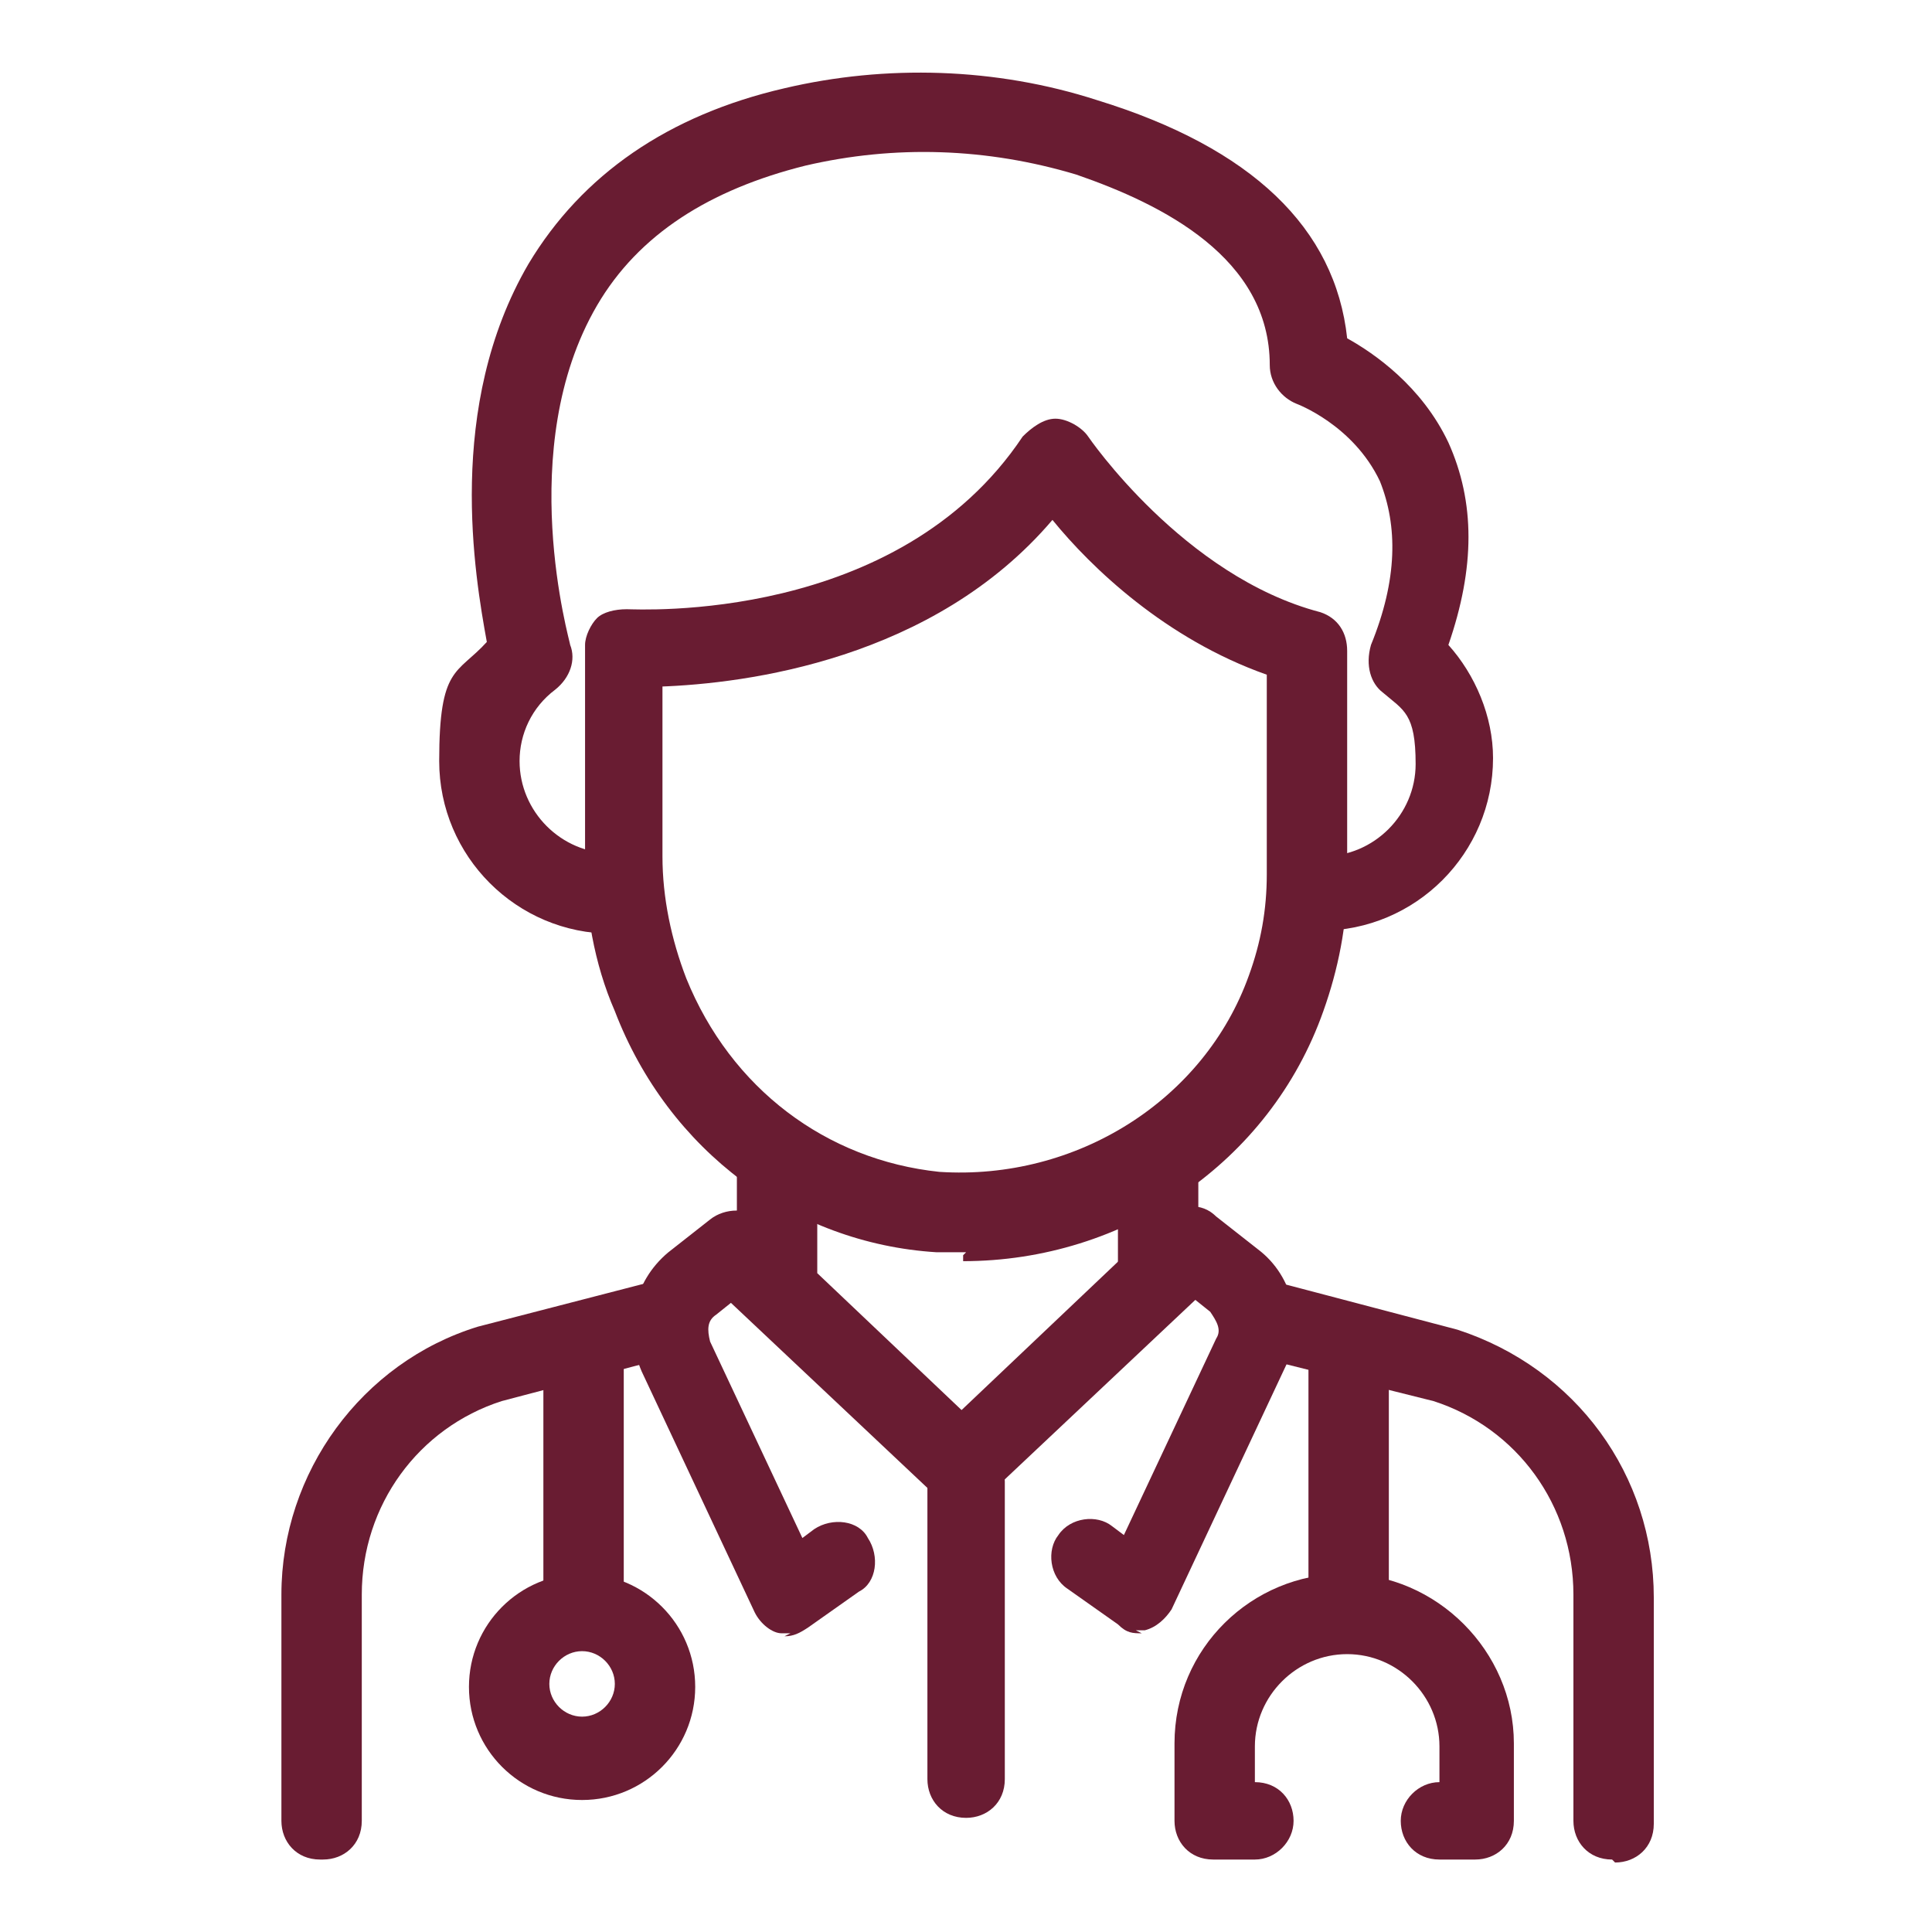 <svg xmlns:inkscape="http://www.inkscape.org/namespaces/inkscape" xmlns:sodipodi="http://sodipodi.sourceforge.net/DTD/sodipodi-0.dtd" xmlns="http://www.w3.org/2000/svg" xmlns:svg="http://www.w3.org/2000/svg" width="65" height="65" viewBox="0 0 17.198 17.198" id="svg1" inkscape:version="1.4 (86a8ad7, 2024-10-11)" sodipodi:docname="cuidado_pediatrico_web.svg"><defs id="defs1"></defs><g inkscape:label="Capa 1" inkscape:groupmode="layer" id="layer1"><g id="g13" transform="matrix(0.265,0,0,0.265,-0.251,0.017)"><path class="st0" d="m 19.2,44.8 h 2.7 v 9.4 h -2.7 z" id="path1" style="fill:#691c32"></path><path class="st0" d="m 44.9,44.8 h 2.7 v 9.4 h -2.7 z" id="path2" style="fill:#691c32"></path><path class="st0" d="m 20.5,60.4 c -2.1,0 -3.8,-1.7 -3.8,-3.8 0,-2.1 1.7,-3.8 3.8,-3.8 2.1,0 3.8,1.7 3.8,3.8 0,2.1 -1.7,3.8 -3.8,3.8 z m 0,-5 c -0.6,0 -1.1,0.5 -1.1,1.1 0,0.6 0.5,1.1 1.1,1.1 0.6,0 1.1,-0.5 1.1,-1.1 0,-0.6 -0.5,-1.1 -1.1,-1.1 z" id="path3" style="fill:#691c32"></path><path class="st0" d="m 50.7,62.4 h -1.4 c -0.8,0 -1.3,-0.6 -1.3,-1.3 0,-0.7 0.6,-1.3 1.3,-1.3 v 0 -1.2 c 0,-1.7 -1.4,-3.1 -3.1,-3.1 -1.7,0 -3.1,1.4 -3.1,3.1 v 1.2 0 c 0.8,0 1.3,0.6 1.3,1.3 0,0.7 -0.6,1.3 -1.3,1.3 h -1.4 c -0.8,0 -1.3,-0.6 -1.3,-1.3 v -2.6 c 0,-3.2 2.6,-5.7 5.7,-5.7 3.1,0 5.7,2.6 5.7,5.7 v 2.6 c 0,0.8 -0.6,1.3 -1.3,1.3 v 0 z" id="path4" style="fill:#691c32"></path><path class="st0" d="m 55.1,62.4 c -0.8,0 -1.3,-0.6 -1.3,-1.3 v -7.6 c 0,-3 -1.9,-5.6 -4.7,-6.5 l -5.6,-1.4 c -0.7,-0.2 -1.1,-0.9 -0.9,-1.6 0.2,-0.7 0.9,-1.1 1.6,-0.9 l 5.7,1.5 c 4,1.3 6.6,4.9 6.6,9 v 7.6 c 0,0.8 -0.6,1.3 -1.3,1.3 v 0 z" id="path5" style="fill:#691c32"></path><path class="st0" d="m 11.7,62.4 c -0.8,0 -1.3,-0.6 -1.3,-1.3 v -7.6 c 0,-4.1 2.7,-7.8 6.6,-9 L 22.8,43 c 0.7,-0.2 1.5,0.3 1.6,0.9 0.2,0.7 -0.3,1.5 -0.9,1.6 L 17.8,47 c -2.8,0.9 -4.7,3.5 -4.7,6.5 v 7.6 c 0,0.8 -0.6,1.3 -1.3,1.3 h -0.2 z" id="path6" style="fill:#691c32"></path><path class="st0" d="m 25.7,39.4 h 2.7 v 3.3 h -2.7 z" id="path7" style="fill:#691c32"></path><path class="st0" d="m 38.5,39.4 h 2.7 v 3.3 h -2.7 z" id="path8" style="fill:#691c32"></path><path class="st0" d="m 27.5,54.8 h -0.3 c -0.3,0 -0.7,-0.3 -0.9,-0.7 L 22.5,46 c -0.6,-1.4 -0.3,-3 0.9,-4 l 1.4,-1.1 c 0.5,-0.4 1.3,-0.4 1.7,0 l 7.8,7.4 c 0.5,0.5 0.5,1.4 0,1.9 -0.5,0.5 -1.4,0.5 -1.9,0 L 25.5,43.7 25,44.1 c -0.3,0.2 -0.3,0.5 -0.2,0.9 l 3.1,6.6 0.4,-0.3 c 0.6,-0.4 1.5,-0.3 1.8,0.3 0.4,0.6 0.3,1.5 -0.3,1.8 l -1.7,1.2 c -0.3,0.2 -0.5,0.3 -0.8,0.3 v 0 z" id="path9" style="fill:#691c32"></path><path class="st0" d="m 39.3,54.8 c -0.3,0 -0.5,0 -0.8,-0.3 l -1.7,-1.2 c -0.6,-0.4 -0.7,-1.3 -0.3,-1.8 0.4,-0.6 1.3,-0.7 1.8,-0.3 l 0.4,0.3 3.1,-6.6 c 0.2,-0.3 0,-0.6 -0.2,-0.9 l -0.5,-0.4 -6.9,6.5 c -0.5,0.5 -1.4,0.5 -1.9,0 -0.5,-0.5 -0.5,-1.4 0,-1.9 l 7.8,-7.4 c 0.5,-0.4 1.2,-0.5 1.7,0 l 1.4,1.1 c 1.2,0.9 1.6,2.6 0.9,4 L 40.3,54 c -0.2,0.3 -0.5,0.6 -0.9,0.7 h -0.3 v 0 z" id="path10" style="fill:#691c32"></path><path class="st0" d="m 33.4,61 c -0.8,0 -1.3,-0.6 -1.3,-1.3 v -10 c 0,-0.8 0.6,-1.3 1.3,-1.3 0.7,0 1.3,0.6 1.3,1.3 v 10 c 0,0.8 -0.6,1.3 -1.3,1.3 z" id="path11" style="fill:#691c32"></path><path class="st0" d="m 45.4,31.4 v -2.7 c 1.7,0 3.1,-1.4 3.1,-3.1 0,-1.7 -0.4,-1.8 -1.1,-2.4 -0.4,-0.3 -0.6,-0.9 -0.4,-1.6 0.9,-2.2 0.9,-4 0.3,-5.5 C 46.4,14.2 44.5,13.5 44.5,13.5 44,13.3 43.6,12.8 43.6,12.2 43.6,8.6 40,6.8 37.1,5.8 34.1,4.9 31,4.8 28,5.5 c -3.2,0.8 -5.6,2.3 -7,4.7 -2.8,4.8 -0.9,11.3 -0.9,11.4 0.2,0.5 0,1.1 -0.5,1.5 -0.8,0.6 -1.2,1.5 -1.2,2.4 0,1.7 1.4,3.1 3.1,3.1 v 2.7 c -3.2,0 -5.8,-2.6 -5.8,-5.8 0,-3.2 0.6,-2.9 1.6,-4 -0.4,-2.2 -1.4,-7.9 1.4,-12.7 1.8,-3 4.7,-5 8.6,-5.9 3.4,-0.8 7.1,-0.7 10.5,0.4 5.2,1.6 8,4.3 8.4,8 0.9,0.5 2.5,1.6 3.4,3.5 0.9,2 0.9,4.2 0,6.8 0.9,1 1.5,2.4 1.5,3.8 0,3.2 -2.6,5.8 -5.8,5.8 v 0 0.2 z" id="path12" style="fill:#691c32"></path><path class="st0" d="m 33.4,42 h -1 c -4.8,-0.3 -9,-3.4 -10.8,-8.1 -0.7,-1.6 -1,-3.4 -1,-5.1 v -7.2 c 0,-0.3 0.2,-0.7 0.4,-0.9 0.2,-0.2 0.6,-0.3 1,-0.3 0.4,0 9.1,0.5 13.3,-5.8 C 35.6,14.3 36,14 36.4,14 v 0 c 0.4,0 0.9,0.3 1.1,0.6 0,0 3.2,4.7 7.8,5.9 0.6,0.2 0.9,0.7 0.9,1.3 v 7.7 c 0,1.5 -0.3,3 -0.8,4.4 -1.8,5.1 -6.7,8.4 -12.1,8.4 v 0 -0.2 z M 23.2,22.8 v 5.9 c 0,1.4 0.3,2.8 0.8,4.1 1.5,3.7 4.7,6.1 8.5,6.5 4.6,0.3 8.9,-2.4 10.4,-6.6 0.4,-1.1 0.6,-2.2 0.6,-3.4 V 22.6 C 40.1,21.4 37.6,19 36.3,17.4 32.3,22.1 26,22.9 23.1,23 v 0 -0.2 z" id="path13" style="fill:#691c32"></path></g></g></svg>